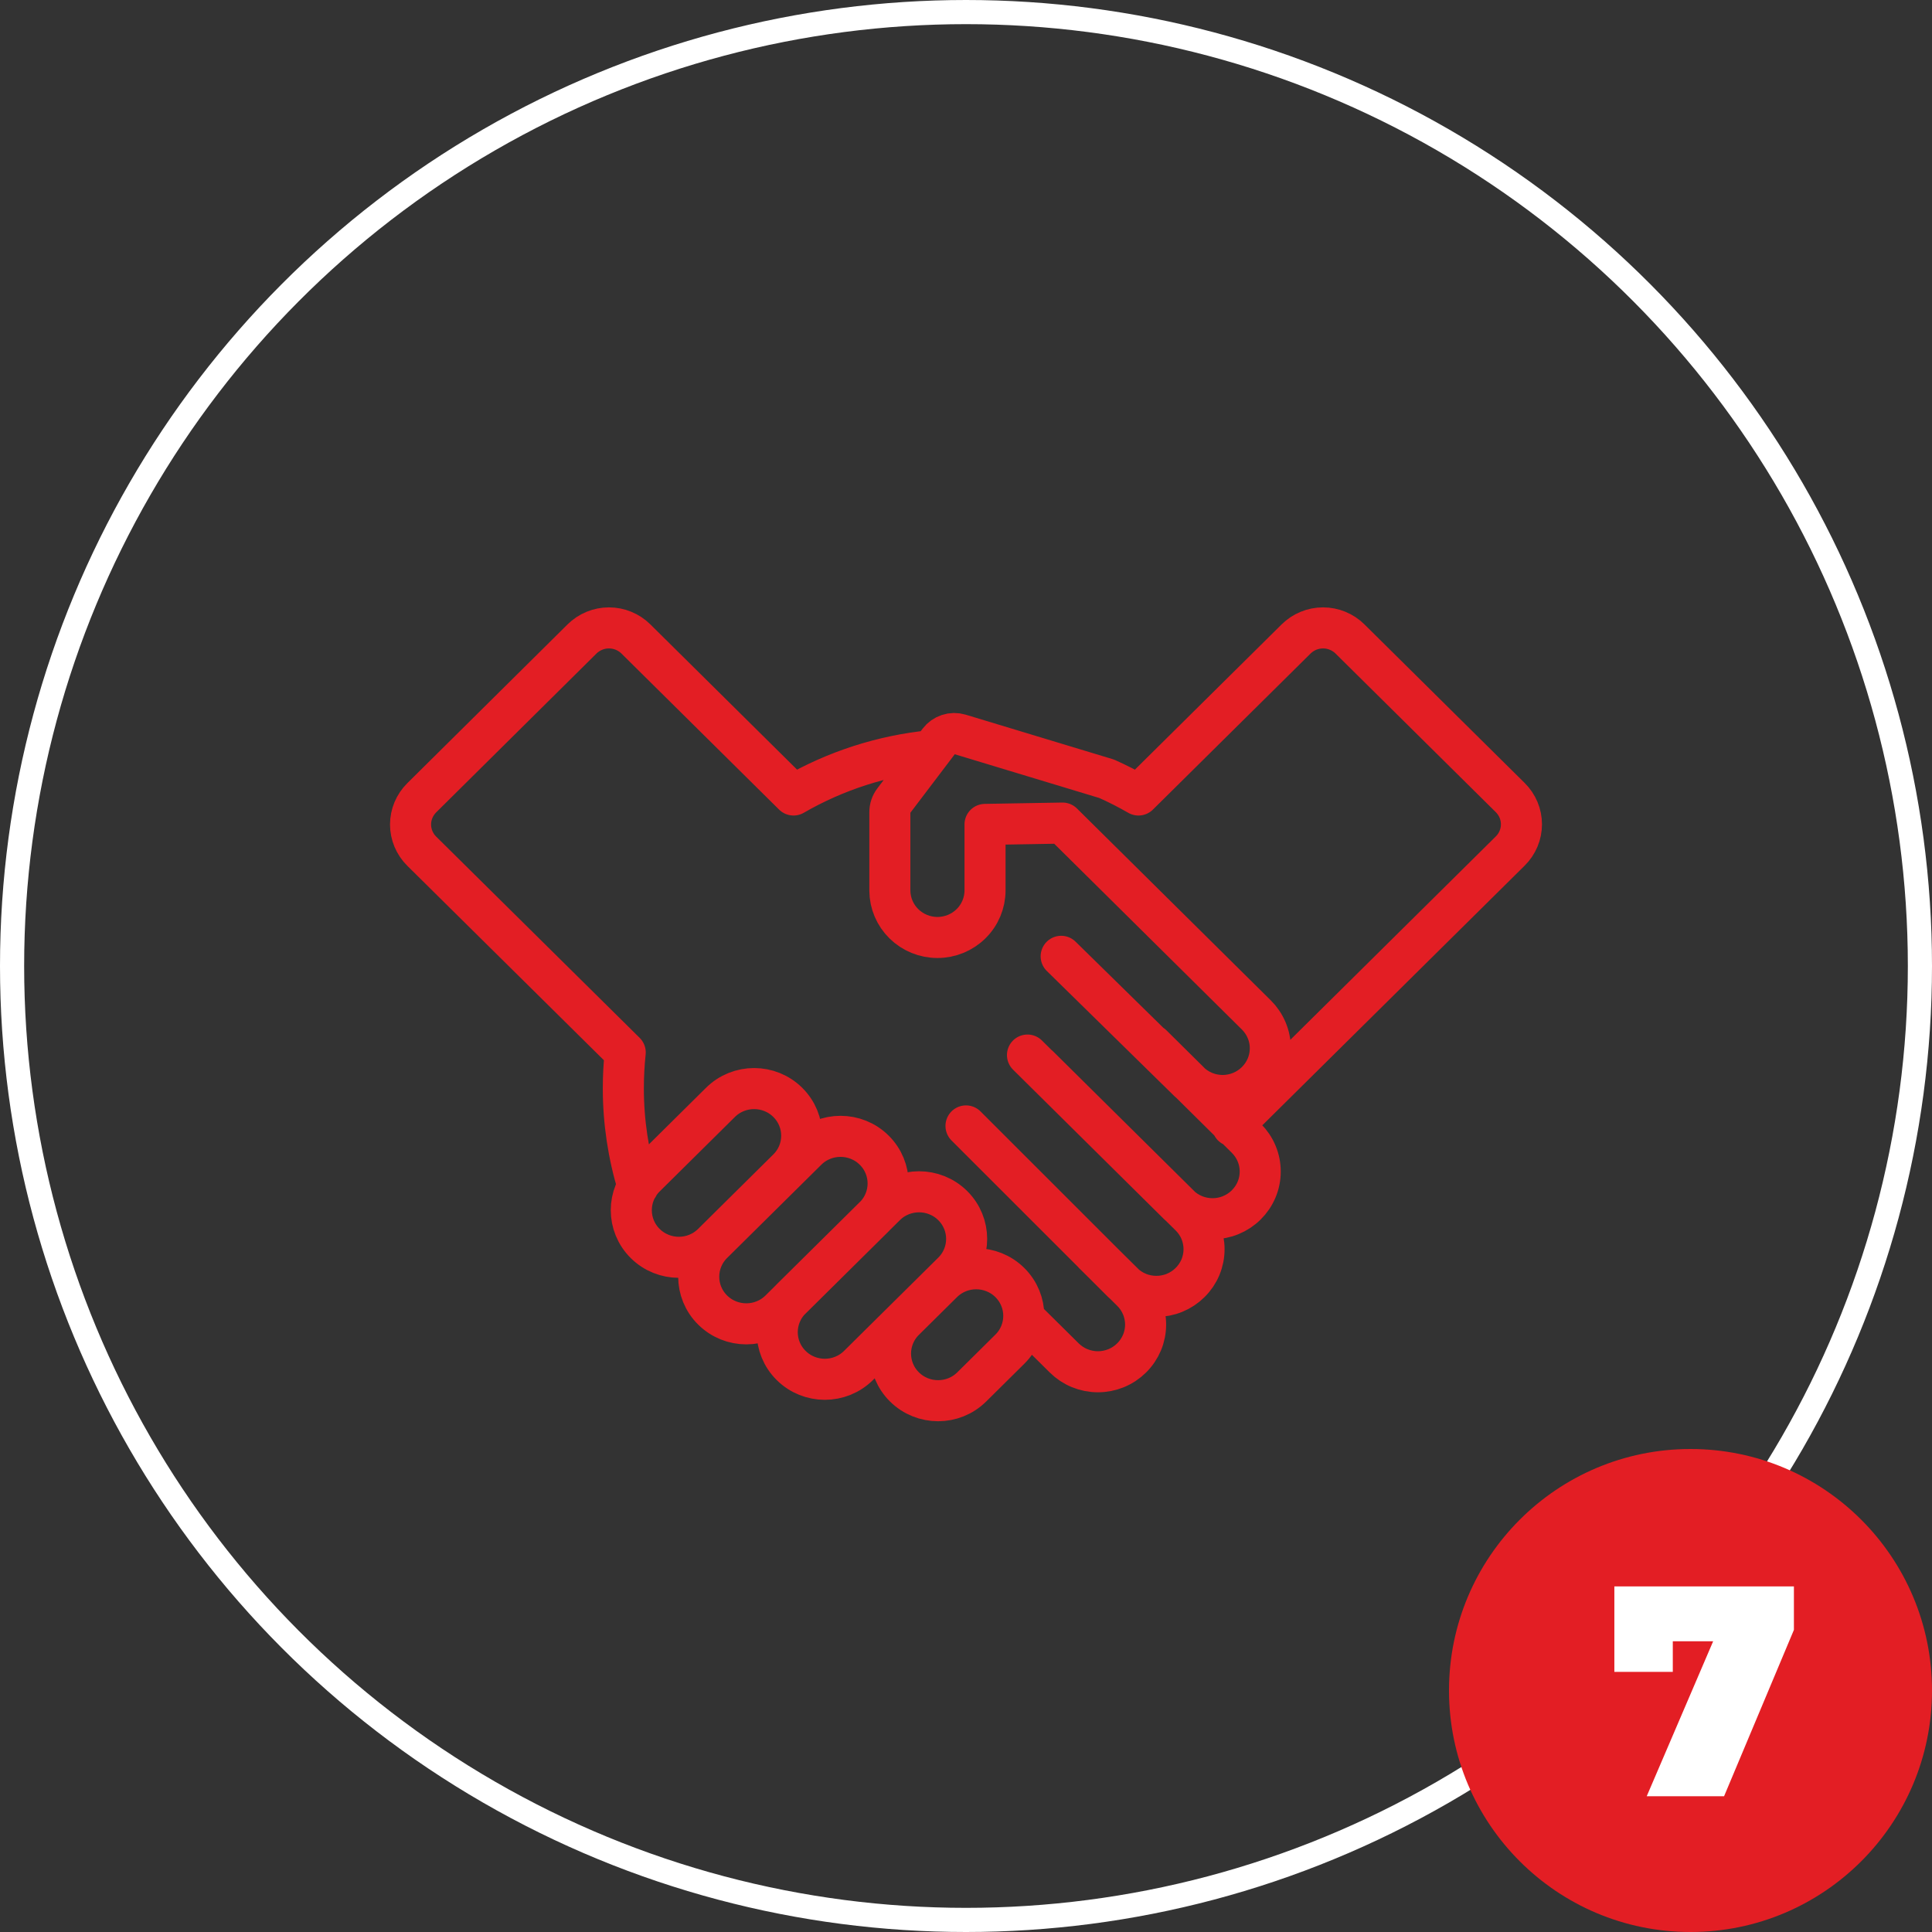 <?xml version="1.0" encoding="UTF-8"?> <svg xmlns="http://www.w3.org/2000/svg" width="80" height="80" viewBox="0 0 80 80" fill="none"><rect x="0" y="0" width="80" height="80" fill="#333333" stroke="none"/> <circle cx="40" cy="40" r="39.5" stroke="white"></circle> <circle cx="70" cy="70" r="10" fill="#E31E24"></circle> <path d="M68.187 74.379L71.465 66.733L72.247 67.962H68.125L69.267 66.633V69.228H66.847V65.69H74.282V67.49L71.39 74.379H68.187Z" fill="white"></path> <path d="M47.702 43.267L51.604 47.13C51.787 47.311 51.933 47.526 52.032 47.763C52.132 48 52.183 48.254 52.183 48.511C52.183 48.767 52.132 49.022 52.032 49.259C51.933 49.496 51.787 49.711 51.604 49.892C51.421 50.074 51.203 50.218 50.964 50.316C50.724 50.415 50.468 50.465 50.209 50.465C49.949 50.465 49.693 50.415 49.453 50.316C49.214 50.218 48.996 50.074 48.813 49.892L42.546 43.688M43.011 44.141L49.278 50.345C49.462 50.526 49.608 50.741 49.707 50.978C49.806 51.215 49.857 51.469 49.857 51.726C49.857 51.983 49.806 52.237 49.707 52.474C49.608 52.711 49.462 52.926 49.278 53.107C49.095 53.289 48.878 53.433 48.638 53.532C48.399 53.63 48.142 53.68 47.883 53.68C47.624 53.68 47.367 53.63 47.128 53.532C46.888 53.433 46.671 53.289 46.488 53.107L40 46.622M45.282 51.906L46.858 53.466C47.042 53.648 47.187 53.863 47.287 54.1C47.386 54.337 47.437 54.591 47.437 54.847C47.437 55.104 47.386 55.358 47.287 55.595C47.187 55.832 47.042 56.047 46.858 56.229C46.675 56.41 46.458 56.555 46.218 56.653C45.979 56.751 45.722 56.802 45.463 56.802C45.204 56.802 44.947 56.751 44.708 56.653C44.468 56.555 44.251 56.41 44.068 56.229L42.491 54.668M43.941 39.599L49.231 44.789C49.414 44.97 49.632 45.114 49.871 45.213C50.11 45.311 50.367 45.362 50.626 45.362C50.886 45.362 51.142 45.311 51.382 45.213C51.621 45.114 51.839 44.97 52.022 44.789C52.205 44.607 52.351 44.392 52.45 44.155C52.55 43.918 52.601 43.664 52.601 43.407C52.601 43.151 52.55 42.897 52.45 42.66C52.351 42.423 52.205 42.207 52.022 42.026L43.997 34.082L40.788 34.137V36.868C40.788 37.385 40.581 37.882 40.211 38.247C39.842 38.613 39.34 38.819 38.818 38.819C38.298 38.819 37.799 38.615 37.43 38.253C37.06 37.89 36.851 37.398 36.847 36.883V33.629C36.847 33.461 36.902 33.296 37.004 33.161L38.881 30.687C38.977 30.559 39.112 30.463 39.266 30.413C39.419 30.362 39.585 30.36 39.74 30.406L45.826 32.248C46.276 32.449 46.715 32.673 47.142 32.919L53.669 26.458C53.816 26.313 53.989 26.198 54.181 26.119C54.372 26.04 54.577 26 54.785 26C54.992 26 55.197 26.04 55.388 26.119C55.58 26.198 55.754 26.313 55.9 26.458L62.538 33.028C62.684 33.173 62.8 33.346 62.88 33.535C62.959 33.724 63 33.928 63 34.133C63 34.338 62.959 34.541 62.88 34.73C62.8 34.92 62.684 35.092 62.538 35.237L51.036 46.622M38.557 31.085C36.547 31.285 34.603 31.911 32.858 32.919L26.331 26.458C26.184 26.313 26.011 26.198 25.819 26.119C25.628 26.04 25.423 26 25.215 26C25.008 26 24.803 26.04 24.612 26.119C24.42 26.198 24.246 26.313 24.1 26.458L17.462 33.036C17.316 33.181 17.2 33.353 17.12 33.543C17.041 33.732 17 33.935 17 34.141C17 34.346 17.041 34.549 17.12 34.738C17.2 34.928 17.316 35.1 17.462 35.245L25.889 43.579C25.837 44.072 25.811 44.566 25.811 45.062C25.81 46.439 26.015 47.809 26.418 49.127M32.62 45.647C33.39 46.409 33.39 47.644 32.62 48.406L29.504 51.491C28.735 52.253 27.487 52.253 26.717 51.491C25.948 50.729 25.948 49.494 26.717 48.732L29.833 45.647C30.603 44.885 31.851 44.885 32.62 45.647ZM36.198 47.625C36.968 48.387 36.968 49.622 36.198 50.384L32.297 54.246C31.527 55.008 30.279 55.008 29.509 54.246C28.74 53.485 28.74 52.249 29.509 51.487L33.411 47.625C34.181 46.863 35.429 46.863 36.198 47.625ZM39.45 49.921C40.219 50.683 40.219 51.918 39.45 52.68L35.548 56.542C34.778 57.304 33.53 57.304 32.761 56.542C31.991 55.781 31.991 54.545 32.761 53.783L36.663 49.921C37.432 49.159 38.68 49.159 39.45 49.921ZM41.816 53.108C42.585 53.87 42.585 55.105 41.816 55.867L40.238 57.429C39.469 58.191 38.221 58.191 37.451 57.429C36.682 56.667 36.682 55.431 37.451 54.67L39.029 53.108C39.798 52.346 41.046 52.346 41.816 53.108Z" stroke="#E31E24" stroke-width="1.7" stroke-linecap="round" stroke-linejoin="round"></path> </svg> 